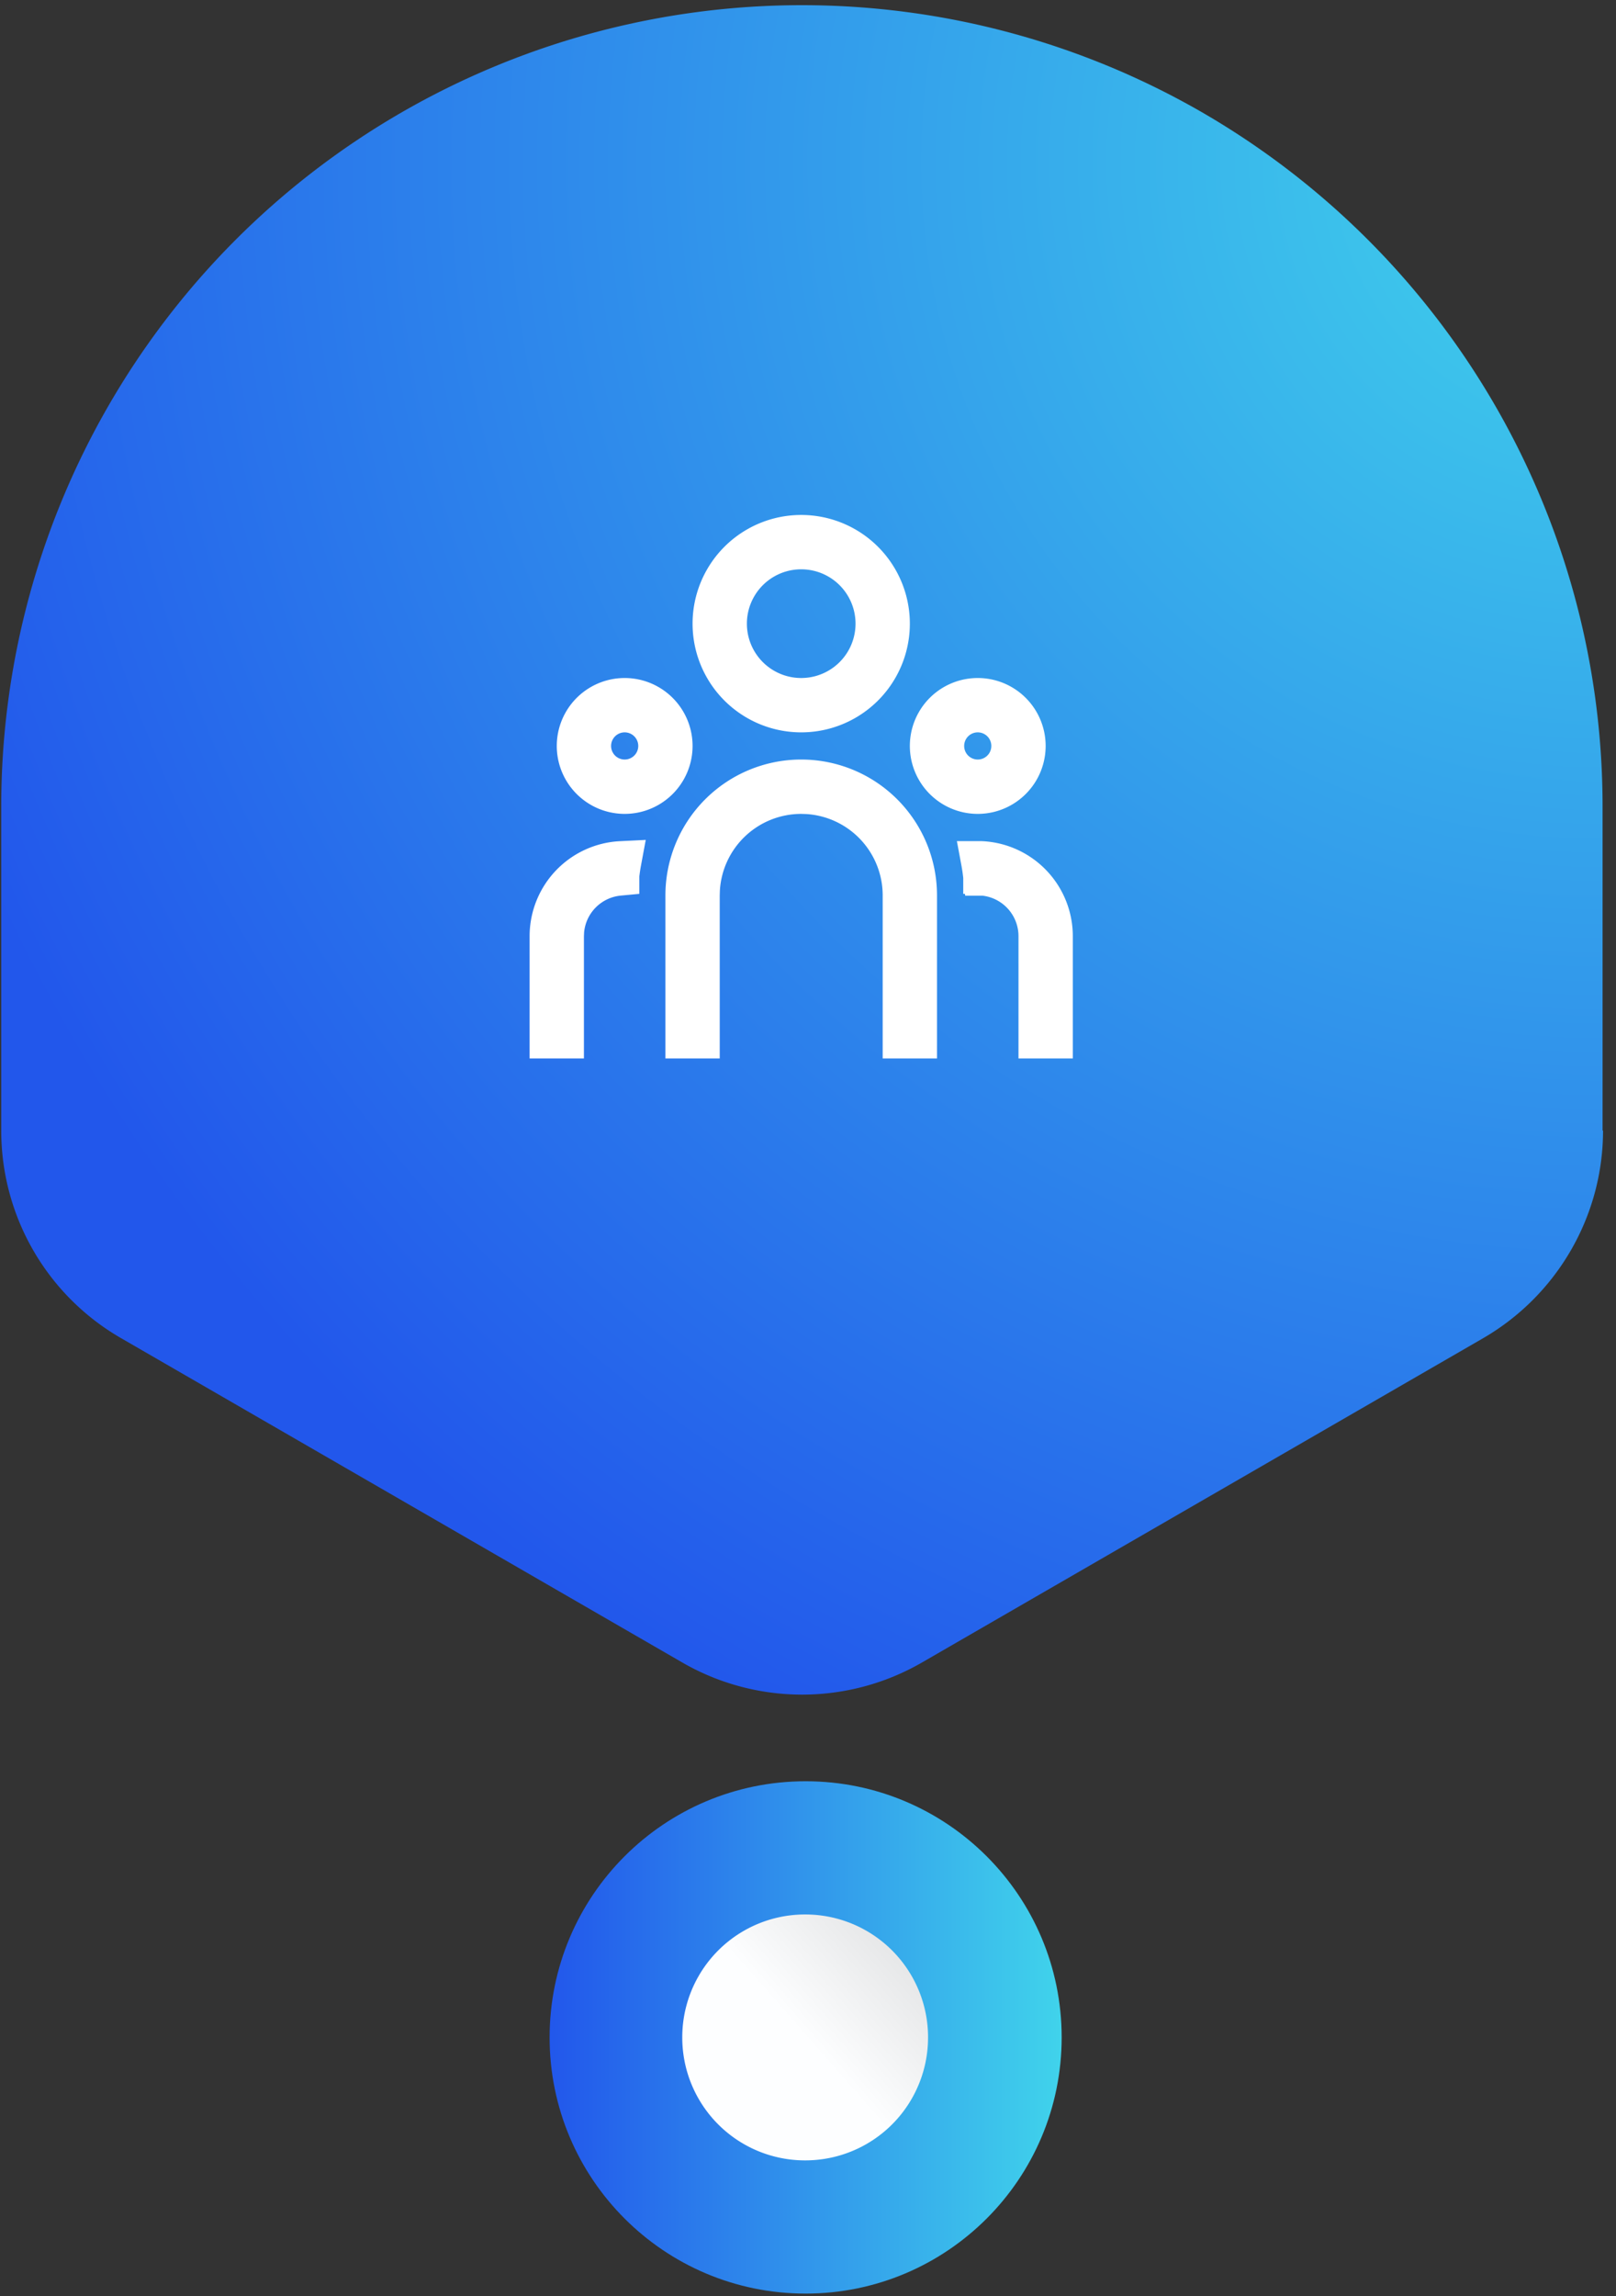<svg width="119" height="169" fill="none" xmlns="http://www.w3.org/2000/svg"><rect width="100%" height="100%" fill="#333333" stroke="none"/><path d="M118.011 83.209V59.35c0-21.082-11.244-40.518-29.48-51.076a59 59 0 00-58.96 0C11.335 18.8.091 38.27.091 59.351v23.858c0 6.307 3.36 12.135 8.845 15.288l41.306 23.858a17.651 17.651 0 0017.653 0l41.306-23.858c5.451-3.153 8.844-8.98 8.844-15.288h-.034z" fill="url(#paint0_radial_1_33)"/><path d="M51.5 65.9v10.5h-1V65.9a8.5 8.5 0 0117 0v10.5h-1V65.9a7.5 7.5 0 00-7.06-7.487l-.022-.001h-.022l-.353-.011H59a7.5 7.5 0 00-7.487 7.06l-.002.022v.021l-.01.353-.001.022v.021zm-10 3v7.5h-1v-7.5a5.5 5.5 0 015.23-5.493c-.062.333-.112.671-.15 1.013a4.501 4.501 0 00-4.06 4.049l-.003.035-.002.036-.013.29-.002.035v.035zm30.932-4.48h-.012c-.038-.342-.088-.68-.15-1.013A5.5 5.5 0 0177.5 68.9v7.5h-1v-7.5a4.5 4.5 0 00-4.068-4.48zM46 51.4a3.5 3.5 0 110 7 3.5 3.5 0 010-7zm26 0a3.5 3.5 0 110 7 3.5 3.5 0 010-7zm-26 1a2.5 2.5 0 100 5 2.5 2.5 0 000-5zm26 0a2.5 2.5 0 100 5 2.5 2.5 0 000-5zm-13-13a6.5 6.5 0 110 13 6.5 6.5 0 010-13zm0 1a5.5 5.5 0 100 11 5.5 5.5 0 000-11z" stroke="#fff" stroke-width="3"/><path d="M59.326 168.803c10.412 0 18.853-8.441 18.853-18.853 0-10.413-8.441-18.854-18.853-18.854-10.413 0-18.854 8.441-18.854 18.854 0 10.412 8.441 18.853 18.854 18.853z" fill="url(#paint1_linear_1_33)"/><path d="M68.34 149.95a9.04 9.04 0 01-9.049 9.049 9.04 9.04 0 01-9.05-9.049 9.041 9.041 0 019.05-9.05 9.041 9.041 0 019.05 9.05z" fill="url(#paint2_linear_1_33)"/><defs><linearGradient id="paint1_linear_1_33" x1="40.438" y1="149.95" x2="78.179" y2="149.95" gradientUnits="userSpaceOnUse"><stop stop-color="#2257EB"/><stop offset="1" stop-color="#40D3EB"/></linearGradient><linearGradient id="paint2_linear_1_33" x1="67.758" y1="142.545" x2="59.291" y2="149.984" gradientUnits="userSpaceOnUse"><stop stop-color="#E1E2E3"/><stop offset="1" stop-color="#FDFEFF"/></linearGradient><radialGradient id="paint0_radial_1_33" cx="0" cy="0" r="1" gradientUnits="userSpaceOnUse" gradientTransform="translate(116.606 12.8) scale(127.689)"><stop stop-color="#40D3EB"/><stop offset="1" stop-color="#2257EB"/></radialGradient></defs></svg>